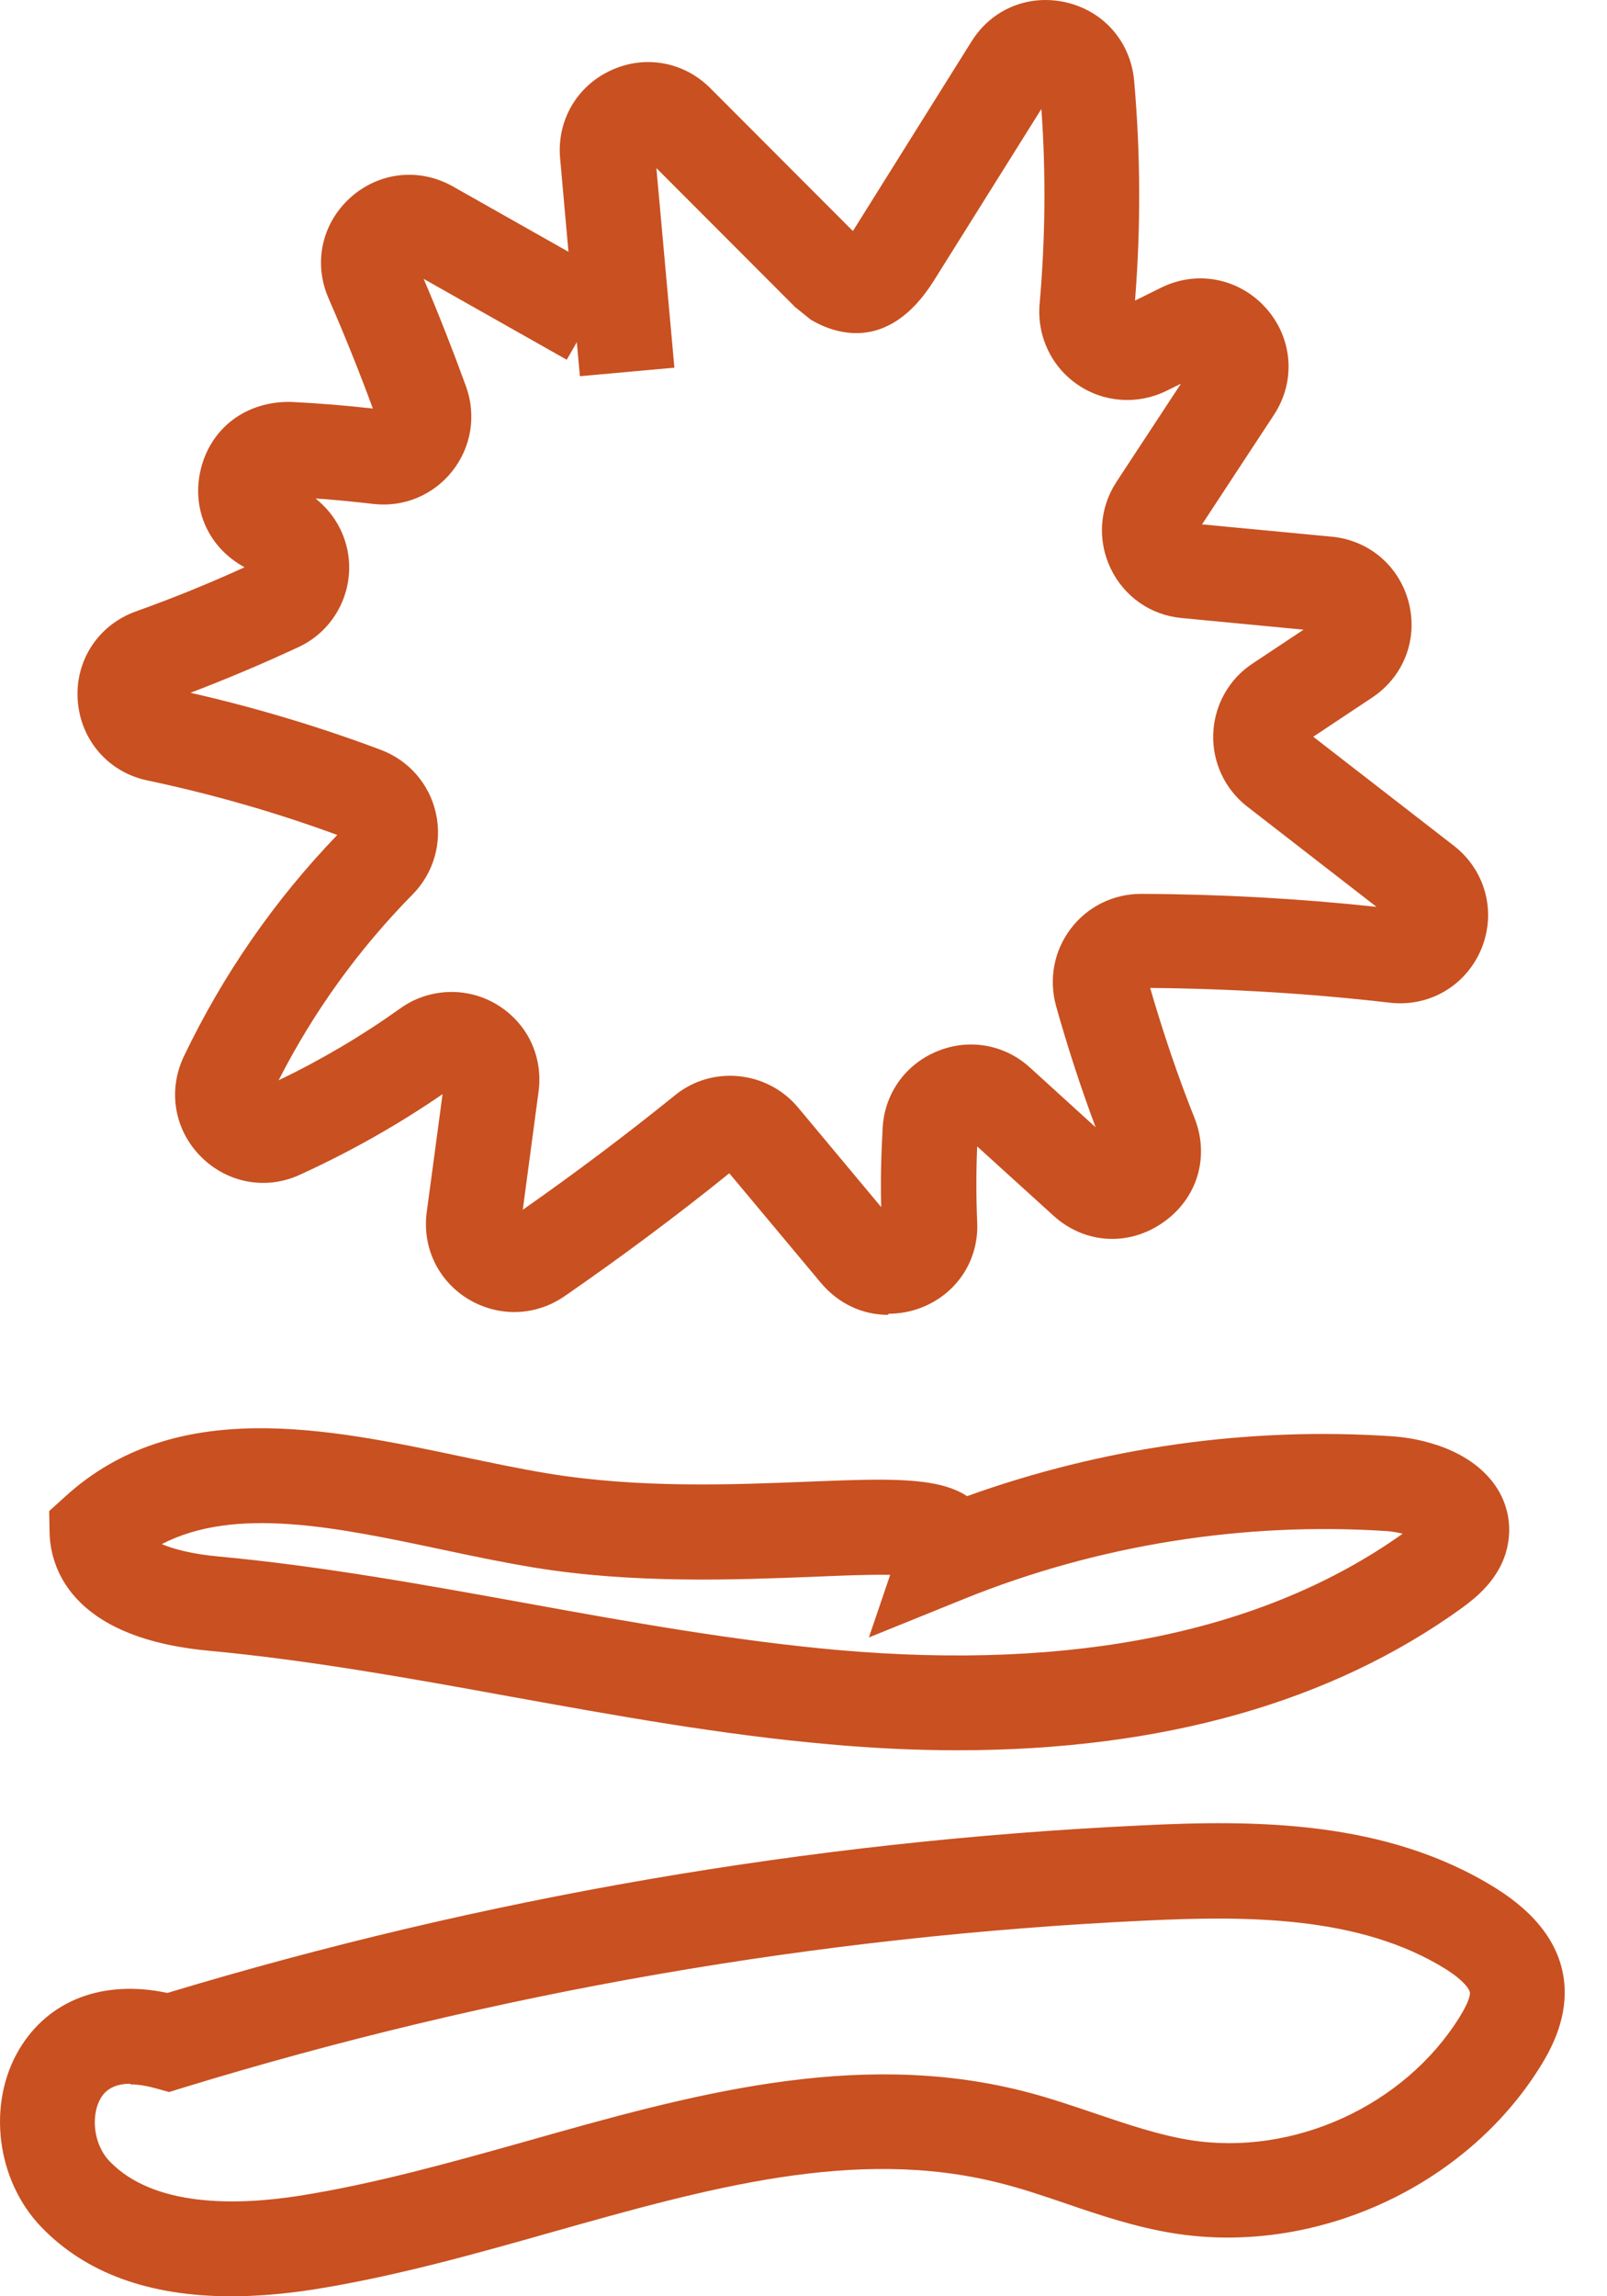 <svg width="35" height="50" viewBox="0 0 35 50" fill="none" xmlns="http://www.w3.org/2000/svg">
<path d="M19.34 28.63C18.785 28.63 18.259 28.386 17.881 27.936L15.884 25.547C14.722 26.485 13.511 27.385 12.29 28.228C11.653 28.663 10.854 28.682 10.194 28.285C9.538 27.883 9.193 27.155 9.294 26.395L9.639 23.824C8.657 24.499 7.609 25.088 6.528 25.581C5.786 25.921 4.943 25.758 4.369 25.179C3.795 24.595 3.651 23.743 4.005 23.001C4.857 21.221 5.977 19.603 7.346 18.181C6.006 17.688 4.618 17.291 3.211 16.994C2.363 16.817 1.756 16.118 1.693 15.252C1.631 14.386 2.138 13.61 2.957 13.314C3.761 13.027 4.551 12.706 5.326 12.352C4.556 11.931 4.182 11.122 4.359 10.279C4.56 9.332 5.355 8.728 6.346 8.752C6.939 8.781 7.533 8.829 8.121 8.896C7.825 8.092 7.504 7.293 7.159 6.503C6.819 5.732 7.006 4.871 7.628 4.306C8.25 3.746 9.126 3.646 9.859 4.057L12.381 5.483L12.199 3.444C12.127 2.631 12.558 1.879 13.3 1.535C14.037 1.19 14.889 1.339 15.468 1.918L18.574 5.029C18.574 5.029 18.584 5.014 18.589 5.01L21.159 0.903C21.604 0.19 22.418 -0.14 23.236 0.056C24.05 0.252 24.624 0.917 24.701 1.755C24.84 3.334 24.849 4.943 24.72 6.546L25.28 6.268C26.065 5.876 26.984 6.053 27.573 6.709C28.157 7.364 28.228 8.303 27.745 9.035L26.18 11.418L29.004 11.686C29.822 11.763 30.483 12.332 30.684 13.127C30.885 13.926 30.569 14.735 29.884 15.19L28.602 16.042L31.665 18.416C32.349 18.947 32.593 19.847 32.268 20.651C31.938 21.455 31.138 21.934 30.267 21.833C28.535 21.632 26.783 21.527 25.05 21.512C25.328 22.47 25.648 23.422 26.017 24.346C26.352 25.193 26.075 26.107 25.323 26.624C24.572 27.146 23.614 27.084 22.939 26.466L21.283 24.963C21.259 25.509 21.259 26.059 21.283 26.61C21.322 27.438 20.843 28.17 20.068 28.472C19.833 28.563 19.594 28.606 19.355 28.606L19.34 28.63ZM9.83 21.599C10.175 21.599 10.519 21.69 10.826 21.876C11.486 22.278 11.831 23.001 11.73 23.767L11.386 26.342C12.515 25.552 13.63 24.715 14.702 23.848C15.506 23.192 16.708 23.312 17.378 24.111L19.192 26.284C19.177 25.705 19.192 25.126 19.225 24.547C19.268 23.81 19.723 23.173 20.412 22.891C21.106 22.604 21.882 22.743 22.432 23.245L23.863 24.547C23.538 23.681 23.251 22.795 23.002 21.91C22.839 21.321 22.954 20.704 23.322 20.22C23.686 19.742 24.246 19.464 24.849 19.464H24.854C26.553 19.469 28.276 19.564 29.98 19.746L27.166 17.564C26.677 17.186 26.4 16.592 26.424 15.975C26.448 15.357 26.764 14.788 27.281 14.448L28.391 13.711L25.735 13.457C25.06 13.395 24.481 12.988 24.189 12.376C23.897 11.763 23.945 11.059 24.318 10.49L25.72 8.355L25.409 8.508C24.792 8.815 24.05 8.772 23.476 8.379C22.896 7.987 22.581 7.312 22.643 6.613C22.767 5.201 22.782 3.775 22.681 2.372L20.34 6.11C19.326 7.728 18.129 7.24 17.66 6.962L17.316 6.685L14.296 3.66L14.688 8.006L12.63 8.192L12.563 7.451L12.343 7.833L9.227 6.072C9.557 6.843 9.863 7.628 10.151 8.417C10.376 9.044 10.265 9.734 9.854 10.255C9.438 10.782 8.791 11.05 8.131 10.973C7.71 10.925 7.293 10.882 6.872 10.854C7.317 11.208 7.58 11.72 7.604 12.28C7.633 13.05 7.202 13.764 6.504 14.089C5.733 14.448 4.939 14.783 4.149 15.085C5.556 15.405 6.949 15.822 8.298 16.329C8.906 16.559 9.356 17.076 9.495 17.712C9.634 18.349 9.447 19.009 8.988 19.474C7.81 20.67 6.829 22.029 6.068 23.523C6.996 23.078 7.887 22.551 8.724 21.953C9.059 21.713 9.452 21.599 9.844 21.599H9.83Z" fill="#C95020"/>
<path d="M20.852 38.111C19.953 38.111 19.024 38.068 18.062 37.981C15.717 37.776 13.381 37.35 11.122 36.943C8.968 36.55 6.738 36.148 4.541 35.943C1.468 35.655 1.095 34.052 1.08 33.377L1.071 32.903L1.42 32.587C3.818 30.4 7.13 31.099 10.055 31.716C10.696 31.85 11.328 31.984 11.94 32.085C13.922 32.41 15.97 32.329 17.612 32.262C19.33 32.195 20.412 32.152 21.063 32.578C24.016 31.515 27.199 31.061 30.343 31.276C30.693 31.3 31.87 31.444 32.512 32.272C32.818 32.669 32.933 33.157 32.837 33.645C32.694 34.387 32.1 34.818 31.851 35.005C28.998 37.067 25.308 38.111 20.852 38.111ZM3.521 33.621C3.78 33.731 4.177 33.837 4.732 33.889C7.015 34.1 9.289 34.516 11.49 34.914C13.702 35.316 15.99 35.727 18.244 35.928C23.408 36.383 27.544 35.531 30.549 33.396C30.449 33.368 30.329 33.349 30.209 33.339C27.084 33.133 23.911 33.64 21.015 34.808L18.924 35.655L19.388 34.291C18.909 34.282 18.263 34.31 17.703 34.334C16.056 34.397 13.802 34.492 11.61 34.129C10.969 34.023 10.303 33.885 9.629 33.741C7.322 33.253 5.125 32.793 3.526 33.621H3.521Z" fill="#C95020"/>
<path d="M5.034 50C3.254 50 1.866 49.497 0.899 48.492C-0.082 47.473 -0.288 45.807 0.42 44.62C1.061 43.548 2.248 43.098 3.646 43.395C10.524 41.318 17.655 40.088 24.844 39.748C27.333 39.623 30.195 39.628 32.574 41.112C33.464 41.667 33.967 42.342 34.063 43.117C34.158 43.902 33.814 44.572 33.541 45.008C31.904 47.631 28.635 49.114 25.576 48.631C24.734 48.497 23.954 48.234 23.198 47.975C22.719 47.812 22.245 47.65 21.757 47.53C18.627 46.74 15.42 47.645 12.027 48.602C10.337 49.081 8.585 49.574 6.829 49.852C6.187 49.952 5.589 50 5.029 50H5.034ZM2.842 45.372C2.579 45.372 2.335 45.448 2.196 45.683C1.985 46.032 2.014 46.669 2.387 47.061C3.354 48.066 5.168 48.023 6.518 47.812C8.155 47.554 9.844 47.08 11.476 46.621C14.98 45.63 18.603 44.606 22.269 45.529C22.805 45.663 23.337 45.845 23.863 46.023C24.567 46.262 25.237 46.487 25.907 46.597C28.156 46.961 30.583 45.86 31.789 43.921C32.014 43.558 32.019 43.419 32.014 43.385C32.005 43.313 31.885 43.127 31.483 42.873C29.607 41.705 27.122 41.715 24.94 41.82C17.828 42.155 10.773 43.38 3.976 45.462L3.684 45.553L3.392 45.472C3.22 45.424 3.024 45.386 2.837 45.386L2.842 45.372Z" fill="#C95020"/>
</svg>
